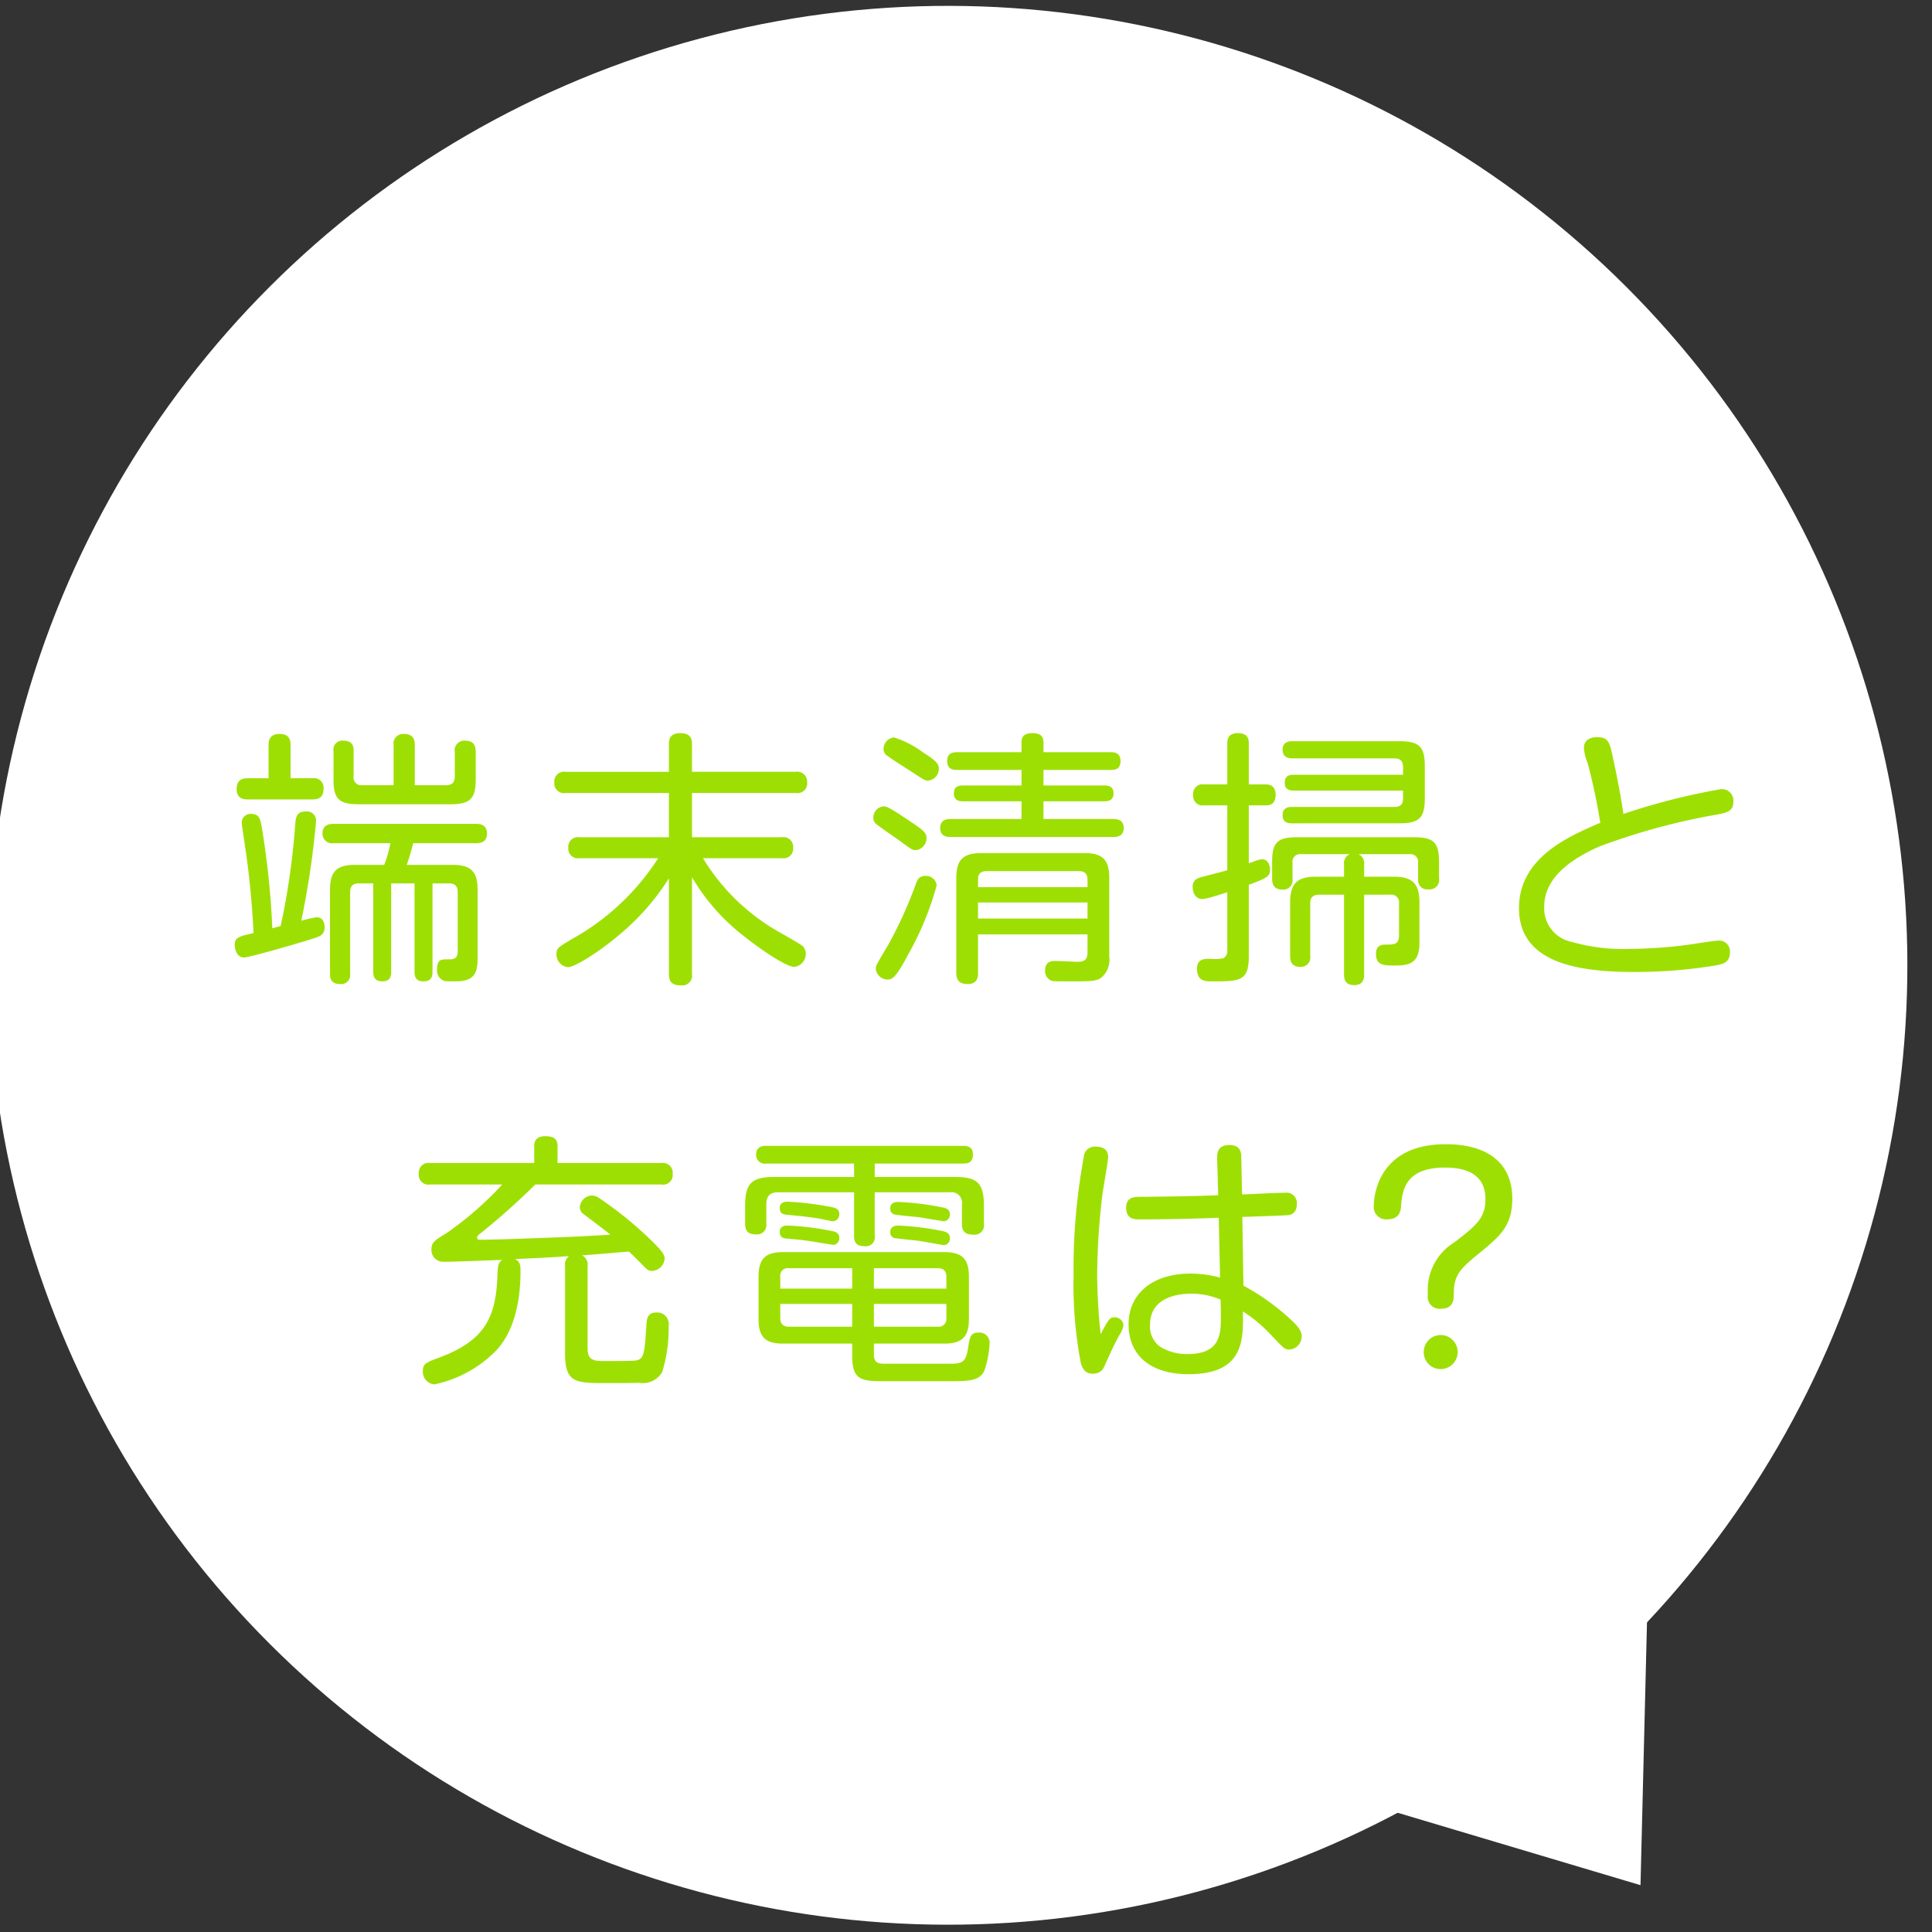 <svg xmlns="http://www.w3.org/2000/svg" xmlns:xlink="http://www.w3.org/1999/xlink" width="144" height="144" viewBox="0 0 144 144"><rect x="0" y="0" width="144" height="144" fill="#333333" stroke="none"/><defs><clipPath id="a"><rect width="144" height="144" transform="translate(-1317 4288)" fill="#fff" stroke="#707070" stroke-width="1"/></clipPath></defs><g transform="translate(1317 -4288)" clip-path="url(#a)"><g transform="translate(-43 -192.751)"><g transform="matrix(0.966, 0.259, -0.259, 0.966, -416.72, 339.679)"><path d="M13,0,26,17H0Z" transform="translate(407 4315.247) rotate(129)" fill="#fff"/><circle cx="71.5" cy="71.5" r="71.5" transform="translate(259.713 4201)" fill="#fff"/></g><path d="M-55.22-2.08c-1.14.26-1.4.34-1.4.9,0,.24.12.92.7.92.4,0,4.32-1.14,5.04-1.38.6-.18.96-.3.96-.88,0-.34-.14-.74-.6-.74A11.133,11.133,0,0,0-51.66-3a64.82,64.82,0,0,0,1.1-7.4.682.682,0,0,0-.78-.74c-.7,0-.74.48-.78,1.06A53.742,53.742,0,0,1-53.2-2.6c-.1.02-.52.14-.62.16a62.658,62.658,0,0,0-.8-7.62c-.1-.5-.18-.9-.76-.9a.655.655,0,0,0-.72.64c0,.18.16,1.14.24,1.72A64.806,64.806,0,0,1-55.22-2.08Zm13.34-3.7h1.24c.48,0,.64.26.64.66V-.74c0,.62-.34.62-.76.62-.48,0-.78,0-.78.76a.809.809,0,0,0,.58.86c.2.02.58.02.78.02,1.3,0,1.66-.5,1.66-1.66V-5.32c0-1.4-.56-1.84-1.84-1.84H-43.8c.18-.5.4-1.28.48-1.62h4.66c.32,0,.84-.04.84-.72,0-.72-.62-.72-.84-.72H-49.24c-.26,0-.84.02-.84.72a.712.712,0,0,0,.84.72h4.22a9.056,9.056,0,0,1-.46,1.62h-2.2c-1.34,0-1.84.5-1.84,1.84V.96c0,.22,0,.76.76.76a.672.672,0,0,0,.74-.76V-5.12c0-.34.1-.66.64-.66h1.08V.78c0,.5.2.74.68.74.62,0,.66-.42.66-.74V-5.78h1.74V.8c0,.38.1.72.66.72.6,0,.68-.36.68-.72Zm-10.58-7.84v-2.46c0-.46-.14-.84-.82-.84-.74,0-.82.48-.82.84v2.46h-1.54c-.36,0-.84.08-.84.8,0,.74.54.78.84.78h4.8c.6,0,.84-.26.84-.82a.708.708,0,0,0-.82-.76Zm9.26.52v-2.98c0-.58-.24-.84-.84-.84a.717.717,0,0,0-.74.84v2.98H-47.1a.575.575,0,0,1-.66-.66v-1.9c0-.26-.02-.76-.76-.76a.662.662,0,0,0-.74.76v2.12c0,1.44.38,1.86,1.86,1.86h6.86c1.5,0,1.88-.44,1.88-1.86v-2.04c0-.34-.06-.84-.78-.84a.72.72,0,0,0-.78.84v1.82c0,.44-.2.66-.64.66Zm18.94-1h-7.7a.733.733,0,0,0-.84.8.72.72,0,0,0,.84.78h7.7v3.3h-6.66a.718.718,0,0,0-.84.78.72.72,0,0,0,.84.78h5.86a18.006,18.006,0,0,1-6.38,6c-1.12.66-1.2.72-1.2,1.16a.945.945,0,0,0,.86.96c.56,0,2.52-1.3,3.76-2.36a17.734,17.734,0,0,0,3.76-4.26V.98c0,.52.18.84.9.84a.732.732,0,0,0,.82-.84V-6.24a15.367,15.367,0,0,0,3.78,4.32C-17.36-.8-15.5.44-14.92.44a.964.964,0,0,0,.86-.98.82.82,0,0,0-.18-.52c-.14-.18-1.8-1.08-2.12-1.28a15.587,15.587,0,0,1-5.36-5.32h5.88A.72.72,0,0,0-15-8.44a.72.72,0,0,0-.84-.78h-6.7v-3.3h7.74a.72.72,0,0,0,.84-.8.731.731,0,0,0-.84-.78h-7.74v-2.04c0-.38-.06-.84-.88-.84s-.84.54-.84.84ZM6.94-1.98V-.64c0,.6-.3.7-.74.7C5.96.06,4.8,0,4.54,0c-.24,0-.76,0-.76.72a.771.771,0,0,0,.4.72c.16.08.28.08,1.38.08,1.52,0,1.96,0,2.36-.24A1.742,1.742,0,0,0,8.56-.34V-6.2c0-1.38-.54-1.84-1.84-1.84H-.98c-1.3,0-1.86.46-1.86,1.84V.88c0,.6.26.84.86.84.76,0,.76-.6.76-.84V-1.98ZM-1.22-6.06c0-.38.14-.64.66-.64H6.28c.48,0,.66.24.66.64v.56H-1.22Zm8.16,2.9H-1.22v-1.2H6.94ZM-8.26-15.74a.561.561,0,0,0,.3.46c.22.18,1.38.92,1.64,1.08,1.04.68,1.14.76,1.36.76a.891.891,0,0,0,.82-.92c0-.38-.36-.66-1.2-1.2a7.27,7.27,0,0,0-2.14-1.1A.859.859,0,0,0-8.26-15.74Zm-.76,5.08a.546.546,0,0,0,.22.46c.46.36,1.26.9,1.74,1.24.84.62.94.7,1.18.7a.894.894,0,0,0,.82-.9c0-.42-.32-.64-1.18-1.22-1.66-1.12-1.8-1.14-2.02-1.14A.825.825,0,0,0-9.02-10.66Zm3.88,4.32c-.46,0-.58.26-.7.56A32,32,0,0,1-7.88-1.26C-8.82.32-8.84.34-8.84.6a.88.88,0,0,0,.9.78c.34,0,.62-.18,1.48-1.8A22.609,22.609,0,0,0-4.3-5.64.8.8,0,0,0-5.14-6.34Zm8.8-9.22v-.72c0-.54-.32-.7-.84-.7-.66,0-.8.32-.8.7v.72h-4.8c-.3,0-.74.04-.74.66,0,.66.52.66.74.66h4.8v1.16H-2.36c-.58,0-.66.32-.66.6,0,.32.14.58.66.58H2.02v1.32h-5.3c-.48,0-.76.2-.76.68,0,.54.38.66.76.66H8.88c.5,0,.76-.22.76-.68,0-.5-.34-.66-.76-.66H3.66V-11.9H8.22c.42,0,.66-.18.66-.6,0-.38-.22-.58-.66-.58H3.66v-1.16h5c.3,0,.74-.02.74-.66s-.48-.66-.74-.66Zm22.82,7.6a.738.738,0,0,0-.42.78v.9h-2.1c-1.34,0-1.92.46-1.92,1.92V-.38c0,.3.04.82.76.82a.7.7,0,0,0,.74-.82V-4.3c0-.42.2-.64.66-.64h1.86V.98c0,.32.04.82.76.82.74,0,.74-.58.74-.82V-4.94H29.5a.575.575,0,0,1,.66.64v2.38c0,.7-.38.7-1.02.7-.54,0-.7.28-.7.7,0,.86.6.86,1.44.86,1.14,0,1.8-.24,1.8-1.7v-3c0-1.46-.58-1.92-1.92-1.92h-2.2v-.9a.751.751,0,0,0-.42-.78h3.8a.571.571,0,0,1,.64.64V-6.1a.683.683,0,0,0,.78.76.7.7,0,0,0,.78-.82V-7.4c0-1.42-.4-1.82-1.82-1.82h-8.8c-1.42,0-1.82.4-1.82,1.82v1.24c0,.4.1.84.76.84a.69.69,0,0,0,.76-.78V-7.32a.563.563,0,0,1,.64-.64ZM18.96-5.68c1.52-.54,1.58-.7,1.58-1.14,0-.42-.22-.76-.58-.76a1.583,1.583,0,0,0-.5.12c-.3.12-.4.14-.5.18V-11.6h1.26c.2,0,.74,0,.74-.78,0-.74-.52-.78-.74-.78H18.96V-16.2c0-.26,0-.78-.82-.78-.78,0-.78.54-.78.78v3.04H15.62a.694.694,0,0,0-.8.78.694.694,0,0,0,.8.78h1.74v4.84c-.32.1-1.96.5-2.08.56a.649.649,0,0,0-.5.7c0,.48.26.88.7.88a1.886,1.886,0,0,0,.4-.06c.34-.08.98-.28,1.48-.44V-.84a.636.636,0,0,1-.3.64,3.6,3.6,0,0,1-.98.04c-.44,0-.98,0-.98.74,0,.94.64.94,1.08.94,2.12,0,2.78,0,2.78-1.86Zm11.5-7.02v.58c0,.42-.18.64-.64.64H22.16c-.52,0-.68.26-.68.62,0,.4.22.6.68.6H30.2c1.48,0,1.88-.42,1.88-1.86V-14.5c0-1.44-.38-1.88-1.88-1.88h-8c-.46,0-.72.2-.72.64,0,.52.38.64.72.64h7.62c.46,0,.64.24.64.66v.56H22.3c-.54,0-.66.26-.66.62,0,.44.3.56.66.56Zm16.42,1.74c-.12-.98-.54-3.12-.78-4.2-.24-1.14-.34-1.52-1.18-1.52-.3,0-.98.08-.98.8a3.632,3.632,0,0,0,.28,1.14,45.106,45.106,0,0,1,.94,4.44c-2.32,1-6.06,2.58-6.06,6.36C39.1.16,43.5.82,47.7.82a36.875,36.875,0,0,0,6.14-.5c.44-.1.98-.2.98-.94a.807.807,0,0,0-.82-.9c-.2,0-1.2.14-1.8.24a34.462,34.462,0,0,1-4.84.38,13.94,13.94,0,0,1-4.32-.52,2.553,2.553,0,0,1-2.06-2.64c0-2.38,2.48-3.74,4.08-4.46a48.676,48.676,0,0,1,8.5-2.34c1.02-.18,1.52-.26,1.52-1.02a.85.85,0,0,0-.96-.92A49.541,49.541,0,0,0,46.88-10.96Zm-77.2,33.7a.773.773,0,0,0-.42-.8c.5-.02,2.94-.24,3.5-.28.18.16.56.54.78.76.6.62.66.68.96.68a.987.987,0,0,0,.92-.9c0-.26-.12-.48-.66-1.04a27.638,27.638,0,0,0-4.18-3.46,1.006,1.006,0,0,0-.58-.22.945.945,0,0,0-.9.86.611.611,0,0,0,.3.54c.28.22,1.68,1.26,1.98,1.52-2.98.18-3.4.18-7.26.32-.58.02-1.96.06-2.46.06-.1,0-.22-.02-.22-.16,0-.08.04-.14.16-.24a52.381,52.381,0,0,0,4.18-3.72h9.4a.714.714,0,0,0,.84-.8.73.73,0,0,0-.84-.8h-7.74V13.82c0-.5-.22-.76-.92-.76-.82,0-.82.56-.82.76v1.24h-7.76a.726.726,0,0,0-.84.82.714.714,0,0,0,.84.78h5.38a24.929,24.929,0,0,1-4.18,3.64c-.86.52-1.1.68-1.1,1.2a.876.876,0,0,0,.9.92c.68,0,1.1-.02,4.38-.14-.32.2-.34.52-.36,1.18-.12,3.14-.96,4.82-4.28,6.08-1.08.4-1.28.48-1.28,1.04a.936.936,0,0,0,.86.98A9.06,9.06,0,0,0-37.1,29c1.42-1.56,1.78-3.9,1.78-5.92,0-.38-.04-.7-.42-.86,2.06-.1,2.3-.1,4.04-.22a.765.765,0,0,0-.3.74v6.54c0,2.18.82,2.18,3.04,2.18,1.02,0,1.8,0,2.48-.02a1.673,1.673,0,0,0,1.72-.8,11.008,11.008,0,0,0,.48-3.44.862.862,0,0,0-.92-1c-.68,0-.72.52-.74.98-.14,2.08-.16,2.5-.8,2.6-.28.04-1.46.04-2.24.04s-1.34,0-1.34-.92Zm21.34,5.78h5.22c1.36,0,1.86-.5,1.86-1.84V23.54c0-1.38-.54-1.84-1.86-1.84H-15.74c-1.32,0-1.84.48-1.84,1.84v3.12c0,1.36.48,1.86,1.84,1.86h5.14v.92c0,1.8.7,1.88,2.32,1.88h4.9c1.42,0,2.28,0,2.64-.8a7.476,7.476,0,0,0,.38-2,.756.756,0,0,0-.84-.82c-.58,0-.64.34-.76,1.14-.16,1.06-.44,1.14-1.16,1.18H-8.1c-.44,0-.88,0-.88-.66Zm-6.98-4.1v-.88a.563.563,0,0,1,.64-.64h4.72v1.52Zm6.98-1.52h4.74c.46,0,.66.22.66.64v.88h-5.4Zm-6.34,4.36c-.44,0-.64-.22-.64-.66V25.56h5.36v1.7Zm11.74-1.7V26.6a.583.583,0,0,1-.66.66H-8.98v-1.7ZM-16,20.18c0,.46.3.5.6.52.54.04,1.08.1,1.52.16.28.04,1.8.3,1.88.3a.486.486,0,0,0,.44-.52c0-.38-.3-.46-.5-.5a20.854,20.854,0,0,0-3.36-.42C-15.9,19.72-16,19.98-16,20.18Zm8.24,0a.432.432,0,0,0,.26.46c.1.04,1.56.18,1.86.22s1.82.32,1.88.32a.483.483,0,0,0,.44-.52c0-.4-.3-.46-.5-.52a21.139,21.139,0,0,0-3.36-.42C-7.36,19.72-7.76,19.78-7.76,20.18Zm-1.16-2.94h5.6a.788.788,0,0,1,.9.9v1.44c0,.58.24.82.86.82a.707.707,0,0,0,.78-.82V18.26c0-1.74-.52-2.16-2.16-2.16H-8.92v-1h6.58c.3,0,.74-.02.74-.68,0-.62-.48-.64-.74-.64H-17c-.2,0-.76,0-.76.66a.646.646,0,0,0,.76.66h6.54v1h-5.96c-1.7,0-2.16.5-2.16,2.16v1.32c0,.56.24.8.82.8a.694.694,0,0,0,.76-.8V18.14c0-.64.3-.9.88-.9h5.66v3.24c0,.52.18.78.82.78a.663.663,0,0,0,.72-.78ZM-16,18.4c0,.44.26.5.6.52.6.06,1.5.14,2.44.3.12.02.8.18.94.18a.506.506,0,0,0,.46-.54c0-.38-.32-.46-.5-.5a22.685,22.685,0,0,0-3.36-.42C-15.78,17.94-16,18.1-16,18.4Zm8.24.02a.432.432,0,0,0,.26.46c.14.06,1.56.18,1.86.22s1.8.3,1.88.3a.483.483,0,0,0,.44-.52c0-.38-.3-.46-.5-.5a20.576,20.576,0,0,0-3.36-.42C-7.42,17.96-7.76,18.04-7.76,18.42Zm24.44-.96c-1.92.08-3.82.1-5.74.12-.52,0-1.12,0-1.12.82,0,.86.66.86.94.86,1.98,0,3.98-.04,5.96-.12l.1,4.46a8.55,8.55,0,0,0-2.22-.3c-2.64,0-4.6,1.36-4.6,3.8,0,2.14,1.46,3.7,4.48,3.7,4.14,0,4.08-2.58,4.04-4.68a10.956,10.956,0,0,1,2.14,1.8c.96,1,.98,1.04,1.34,1.04a.974.974,0,0,0,.9-1c0-.34-.22-.7-.8-1.22a16.92,16.92,0,0,0-3.54-2.54l-.08-5.12c.46-.02,3.2-.1,3.42-.14.4-.04.64-.32.64-.82a.772.772,0,0,0-.9-.84c-.88,0-2.3.1-3.18.12l-.06-2.76c0-.42-.08-.92-.9-.92-.84,0-.9.58-.9.94Zm.18,7.78c0,.34.02.68.02,1.18,0,1.36,0,2.88-2.5,2.88a3.864,3.864,0,0,1-2.02-.54,1.859,1.859,0,0,1-.76-1.64c0-2.14,2.26-2.32,3.04-2.32A5.514,5.514,0,0,1,16.86,25.24ZM7.92,27.82a42.949,42.949,0,0,1-.26-4.56,53.55,53.55,0,0,1,.38-5.78c.06-.46.44-2.62.44-2.86,0-.64-.5-.78-.92-.78a.814.814,0,0,0-.9.78,45.772,45.772,0,0,0-.76,8.82,31.223,31.223,0,0,0,.54,6.52c.16.58.46.8.86.8.66,0,.82-.34,1-.78.4-.88.62-1.38,1.04-2.14a1.546,1.546,0,0,0,.28-.72.652.652,0,0,0-.66-.56C8.6,26.56,8.52,26.68,7.92,27.82ZM32.3,24.96a.88.88,0,0,0,.98.96c.96,0,.96-.72.96-1.1,0-1.48.52-1.92,2.12-3.22,1.32-1.1,2.24-1.88,2.24-3.86,0-4.08-4.14-4.08-4.98-4.08-5.3,0-5.34,4.32-5.34,4.54a.929.929,0,0,0,.98,1.06c.96,0,1.02-.68,1.04-.9.1-1.22.26-2.96,3.3-2.96,1.48,0,3,.44,3,2.36,0,1.42-.72,1.98-2.3,3.2a4.16,4.16,0,0,0-2,3.64Zm.96,2.92A1.272,1.272,0,0,0,32,29.16a1.255,1.255,0,0,0,1.26,1.26,1.27,1.27,0,1,0,0-2.54Z" transform="translate(-1199.883 4552.376)" fill="#9edf03"/></g></g></svg>